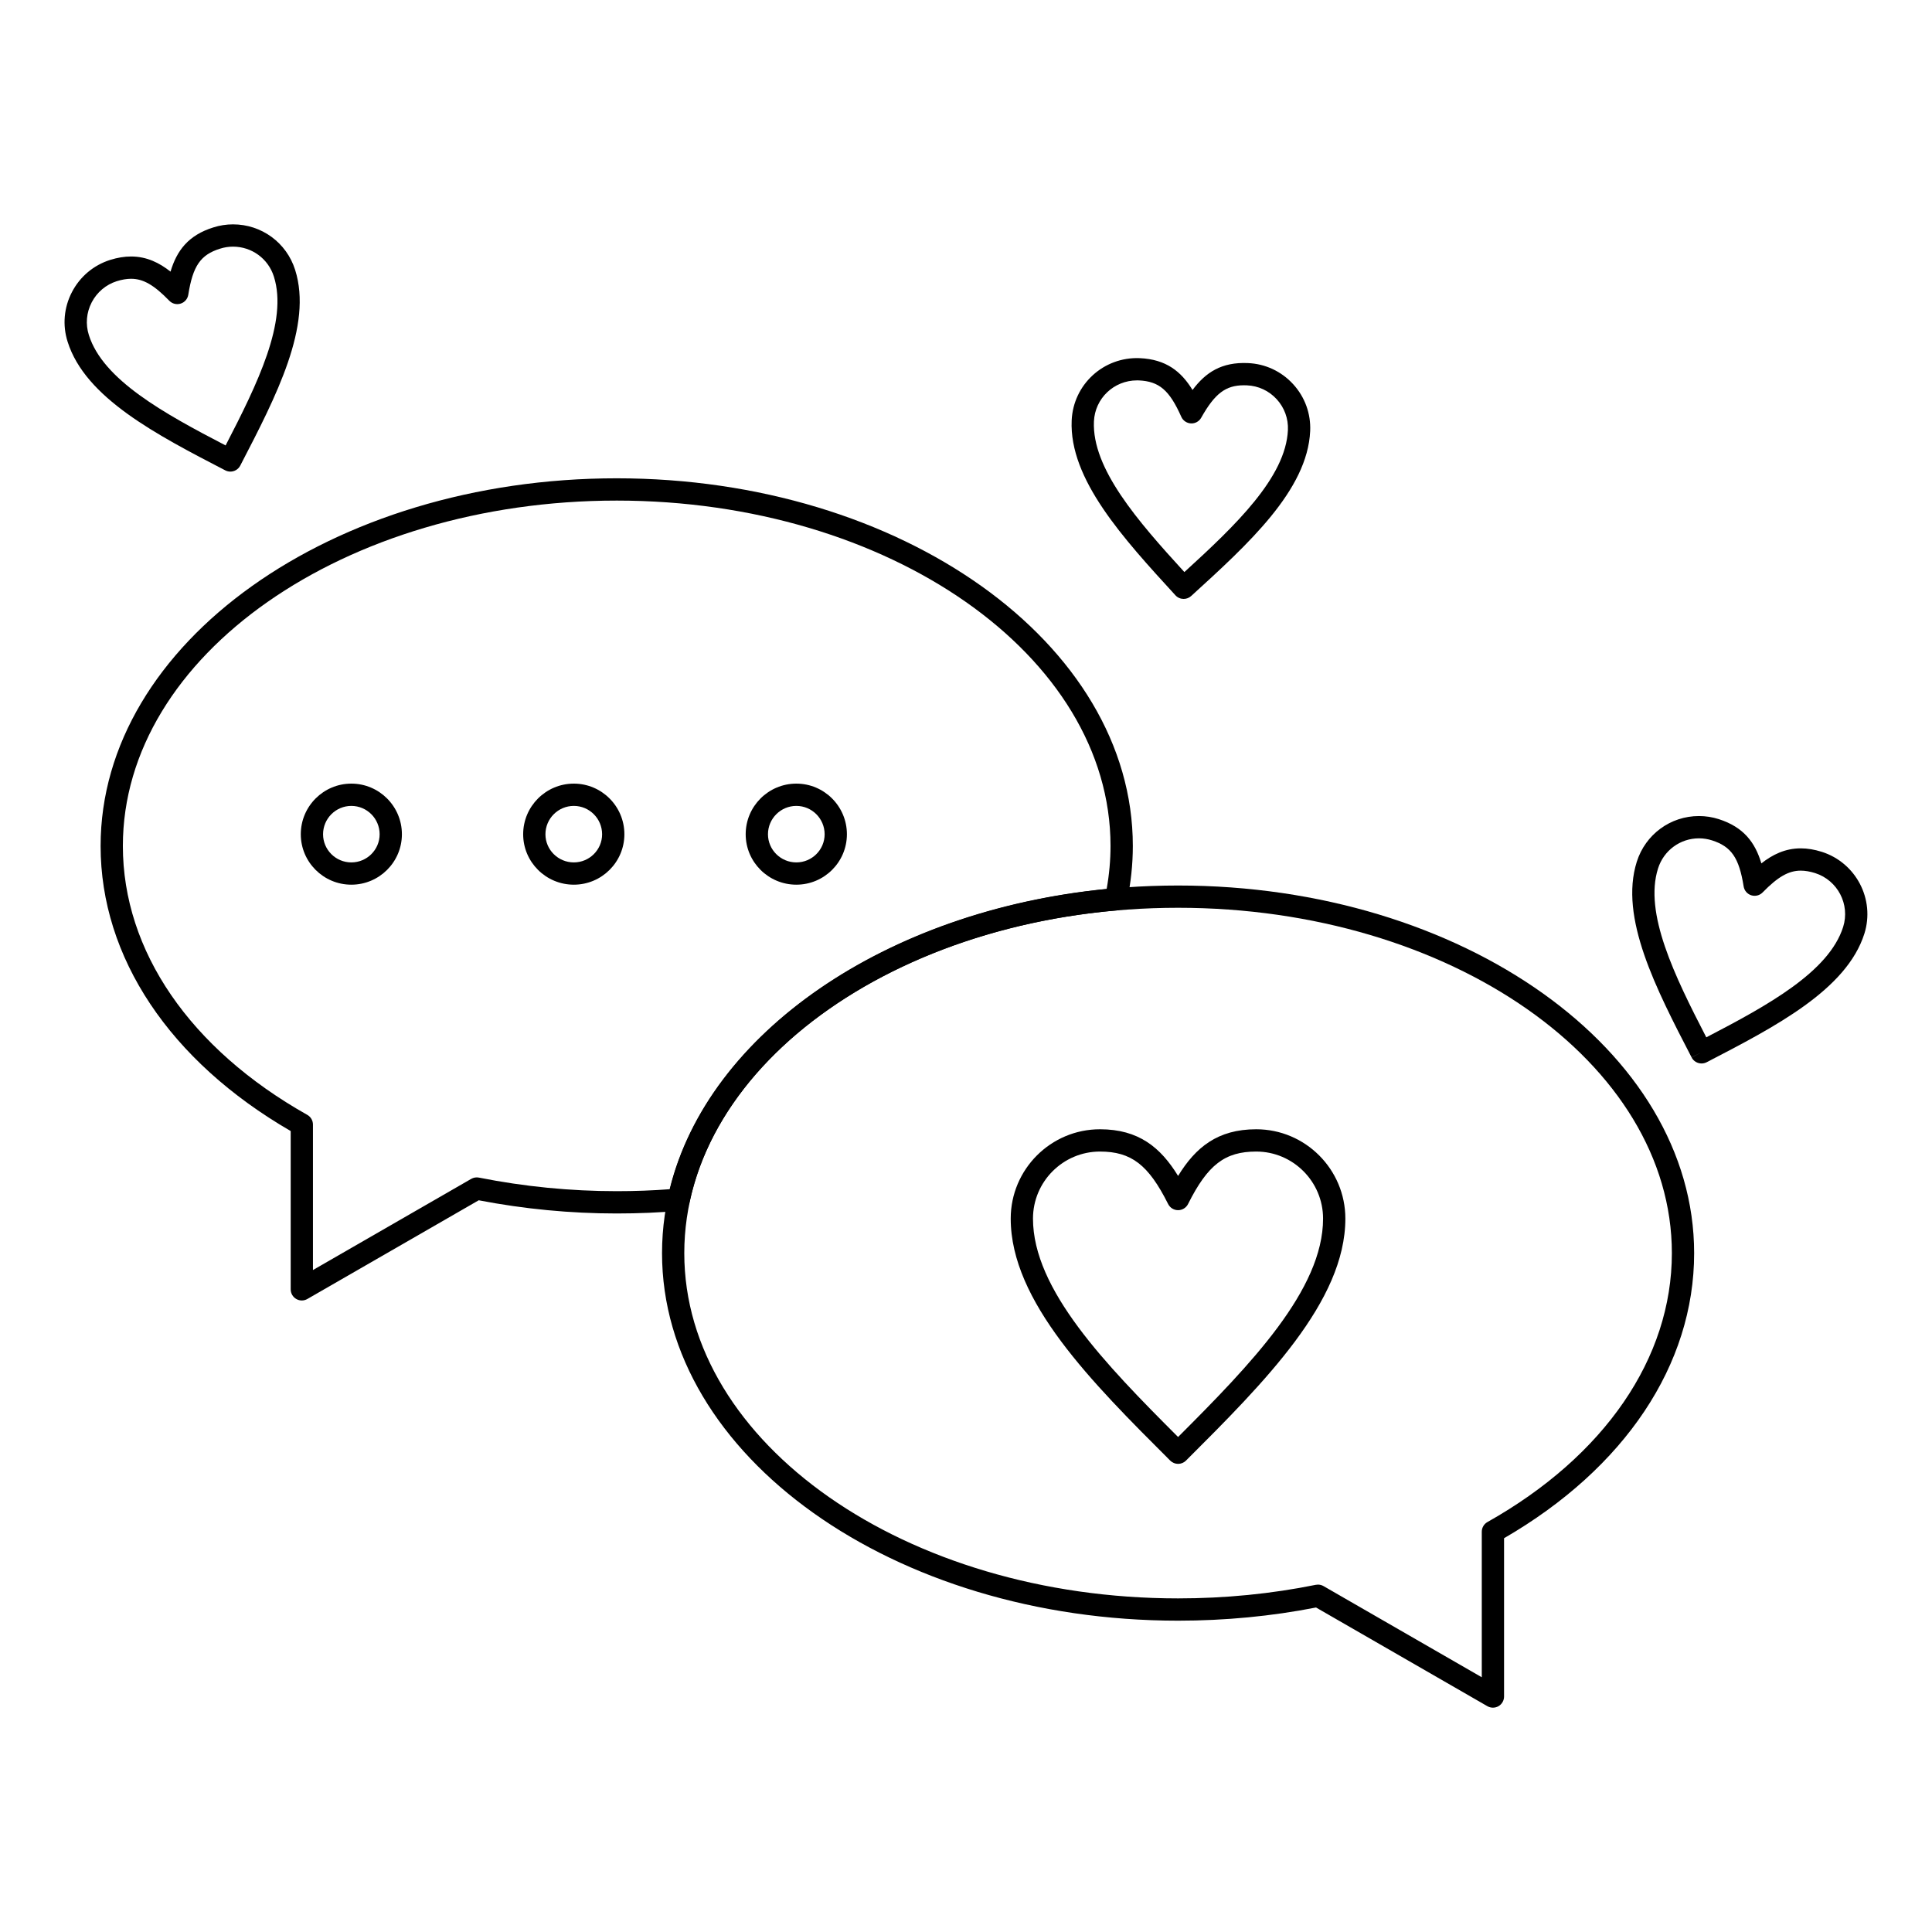 <?xml version="1.0" encoding="UTF-8"?>
<!-- Uploaded to: ICON Repo, www.svgrepo.com, Generator: ICON Repo Mixer Tools -->
<svg fill="#000000" width="800px" height="800px" version="1.1" viewBox="144 144 512 512" xmlns="http://www.w3.org/2000/svg">
 <g>
  <path d="m539.64 596.55c-0.508 0-1.016-0.133-1.473-0.395l-45.406-26.152c-11.801 2.316-24.094 3.492-36.555 3.492-75.41 0-136.76-43.691-136.76-97.391 0-53.727 61.352-97.434 136.76-97.434s136.76 43.711 136.76 97.434c0 29.535-18.336 56.988-50.375 75.539v41.957c0 1.055-0.562 2.027-1.473 2.555-0.453 0.262-0.965 0.395-1.477 0.395zm-46.367-32.613c0.516 0 1.023 0.137 1.477 0.395l41.938 24.16v-38.566c0-1.066 0.574-2.051 1.504-2.57 31.059-17.48 48.871-43.449 48.871-71.254 0-50.469-58.703-91.531-130.86-91.531-72.156 0-130.86 41.059-130.86 91.531 0 50.445 58.703 91.488 130.86 91.488 12.453 0 24.727-1.211 36.48-3.594 0.195-0.039 0.391-0.059 0.586-0.059z"/>
  <path d="m456.21 531.94c-0.754 0-1.508-0.289-2.086-0.863-20.781-20.742-42.273-42.191-42.273-64.137 0-13.055 10.613-23.672 23.652-23.672 10.223 0 16.055 4.785 20.703 12.363 4.644-7.578 10.477-12.363 20.703-12.363 13.027 0 23.625 10.621 23.625 23.672 0 21.969-21.473 43.406-42.238 64.137-0.578 0.574-1.332 0.863-2.086 0.863zm-20.707-82.766c-9.785 0-17.75 7.969-17.75 17.77 0 18.816 19.199 38.633 38.453 57.875 19.238-19.23 38.422-39.031 38.422-57.875 0-9.797-7.949-17.77-17.719-17.77-8.305 0-12.859 3.508-18.059 13.902-0.5 1-1.523 1.633-2.641 1.633-1.117 0-2.141-0.629-2.641-1.629-5.203-10.398-9.762-13.906-18.066-13.906z"/>
  <path d="m223.99 488.64c-0.512 0-1.02-0.133-1.477-0.395-0.914-0.527-1.477-1.5-1.477-2.559v-41.949c-32.039-18.555-50.375-46.012-50.375-75.543 0-53.727 61.352-97.438 136.76-97.438 75.426 0 136.79 43.711 136.79 97.438 0 4.879-0.527 9.84-1.566 14.738-0.27 1.27-1.34 2.219-2.637 2.328-58.039 4.992-104.61 36.77-113.26 77.277-0.27 1.262-1.332 2.207-2.617 2.324-5.238 0.48-10.863 0.723-16.715 0.723-12.242 0-24.535-1.176-36.551-3.496l-45.41 26.156c-0.453 0.262-0.961 0.395-1.469 0.395zm83.43-211.98c-72.156 0-130.86 41.062-130.86 91.531 0 27.801 17.812 53.773 48.871 71.258 0.93 0.523 1.504 1.504 1.504 2.57v38.555l41.941-24.16c0.621-0.355 1.348-0.477 2.051-0.336 11.984 2.387 24.262 3.594 36.488 3.594 4.887 0 9.602-0.176 14.051-0.52 10.191-41.473 57.25-73.84 115.81-79.578 0.68-3.801 1.023-7.621 1.023-11.387 0-50.465-58.715-91.527-130.89-91.527z"/>
  <path d="m237.11 378.45c-7.391 0-13.398-5.996-13.398-13.367 0-7.398 6.012-13.414 13.398-13.414s13.398 6.019 13.398 13.414c0 7.371-6.012 13.367-13.398 13.367zm0-20.875c-4.133 0-7.496 3.371-7.496 7.512 0 4.113 3.363 7.461 7.496 7.461 4.133 0 7.496-3.348 7.496-7.461 0-4.141-3.363-7.512-7.496-7.512z"/>
  <path d="m296.07 378.45c-7.402 0-13.426-5.996-13.426-13.367 0-7.398 6.023-13.414 13.426-13.414 7.387 0 13.398 6.019 13.398 13.414 0 7.371-6.012 13.367-13.398 13.367zm0-20.875c-4.148 0-7.523 3.371-7.523 7.512 0 4.113 3.375 7.461 7.523 7.461 4.133 0 7.496-3.348 7.496-7.461-0.004-4.141-3.363-7.512-7.496-7.512z"/>
  <path d="m355.04 378.45c-7.402 0-13.426-5.996-13.426-13.367 0-7.398 6.023-13.414 13.426-13.414 7.391 0 13.398 6.019 13.398 13.414 0.004 7.371-6.008 13.367-13.398 13.367zm0-20.875c-4.148 0-7.519 3.371-7.519 7.512 0 4.113 3.375 7.461 7.519 7.461 4.133 0 7.496-3.348 7.496-7.461 0-4.141-3.363-7.512-7.496-7.512z"/>
  <path d="m205.05 268.98c-0.457 0-0.922-0.105-1.355-0.332l1.359-2.621-1.359 2.621c-18.234-9.449-37.09-19.215-41.77-34.07-1.398-4.379-0.992-9.062 1.137-13.164 2.129-4.098 5.719-7.125 10.109-8.527 1.984-0.617 3.797-0.914 5.562-0.914 4.164 0 7.527 1.691 10.461 4.012 1.652-5.57 4.719-9.656 11.355-11.719 1.676-0.535 3.434-0.809 5.199-0.809 7.574 0 14.191 4.848 16.469 12.066 4.684 14.781-5.023 33.5-14.41 51.602l-0.133 0.258c-0.523 1.016-1.555 1.598-2.625 1.598zm-26.316-51.102c-1.16 0-2.398 0.211-3.789 0.641-2.875 0.918-5.238 2.914-6.644 5.613-1.402 2.703-1.668 5.777-0.75 8.66 3.746 11.887 19.926 20.773 36.238 29.254 8.426-16.289 16.559-32.863 12.797-44.742-1.5-4.754-5.856-7.941-10.836-7.941-1.16 0-2.312 0.18-3.426 0.535-5.172 1.605-7.215 4.57-8.426 12.207-0.176 1.105-0.957 2.016-2.023 2.352s-2.231 0.047-3.008-0.758c-4.074-4.191-6.914-5.82-10.133-5.82z"/>
  <path d="m594.93 425.83c-1.07 0-2.106-0.578-2.629-1.59l2.621-1.359-2.633 1.332c-9.441-18.219-19.199-37.055-14.523-51.84 2.293-7.246 8.918-12.113 16.48-12.113 1.77 0 3.527 0.273 5.227 0.812 6.606 2.109 9.66 6.195 11.309 11.734 2.93-2.309 6.289-3.984 10.438-3.984 1.77 0 3.59 0.301 5.566 0.918 9.094 2.887 14.156 12.617 11.293 21.691-4.711 14.859-23.559 24.621-41.785 34.066-0.438 0.227-0.902 0.332-1.363 0.332zm-0.684-59.664c-4.981 0-9.34 3.211-10.852 7.992-3.742 11.828 4.356 28.418 12.793 44.746 16.312-8.477 32.496-17.363 36.266-29.25 1.883-5.977-1.453-12.383-7.438-14.281-1.383-0.43-2.629-0.645-3.793-0.645-3.211 0-6.047 1.621-10.113 5.781-0.781 0.797-1.941 1.086-3.004 0.75-1.062-0.336-1.844-1.246-2.019-2.348-1.215-7.598-3.254-10.566-8.402-12.211-1.121-0.355-2.277-0.535-3.438-0.535z"/>
  <path d="m457.68 302.72c-0.801 0-1.594-0.32-2.176-0.957-13.855-15.125-28.184-30.762-27.5-46.344 0.426-9.508 8.43-16.906 18.047-16.504 6.941 0.312 10.953 3.481 13.98 8.434 3.469-4.656 7.711-7.441 14.668-7.129 4.598 0.188 8.855 2.168 11.98 5.57 3.129 3.41 4.738 7.828 4.531 12.449-0.715 15.652-16.387 29.914-31.539 43.711-0.57 0.516-1.281 0.77-1.992 0.77zm-12.367-57.914c-6.125 0-11.141 4.777-11.41 10.875-0.547 12.469 11.578 26.367 23.969 39.922 13.551-12.363 26.867-25.098 27.438-37.629 0.137-3.039-0.922-5.945-2.984-8.191-2.055-2.238-4.856-3.539-7.883-3.664-0.273-0.012-0.531-0.016-0.785-0.016-4.852 0-7.711 2.172-11.332 8.605-0.547 0.973-1.59 1.555-2.711 1.5-1.113-0.055-2.106-0.73-2.559-1.75-3.137-7.059-5.871-9.402-11.262-9.645-0.152-0.004-0.316-0.008-0.48-0.008z"/>
 </g>
</svg>
